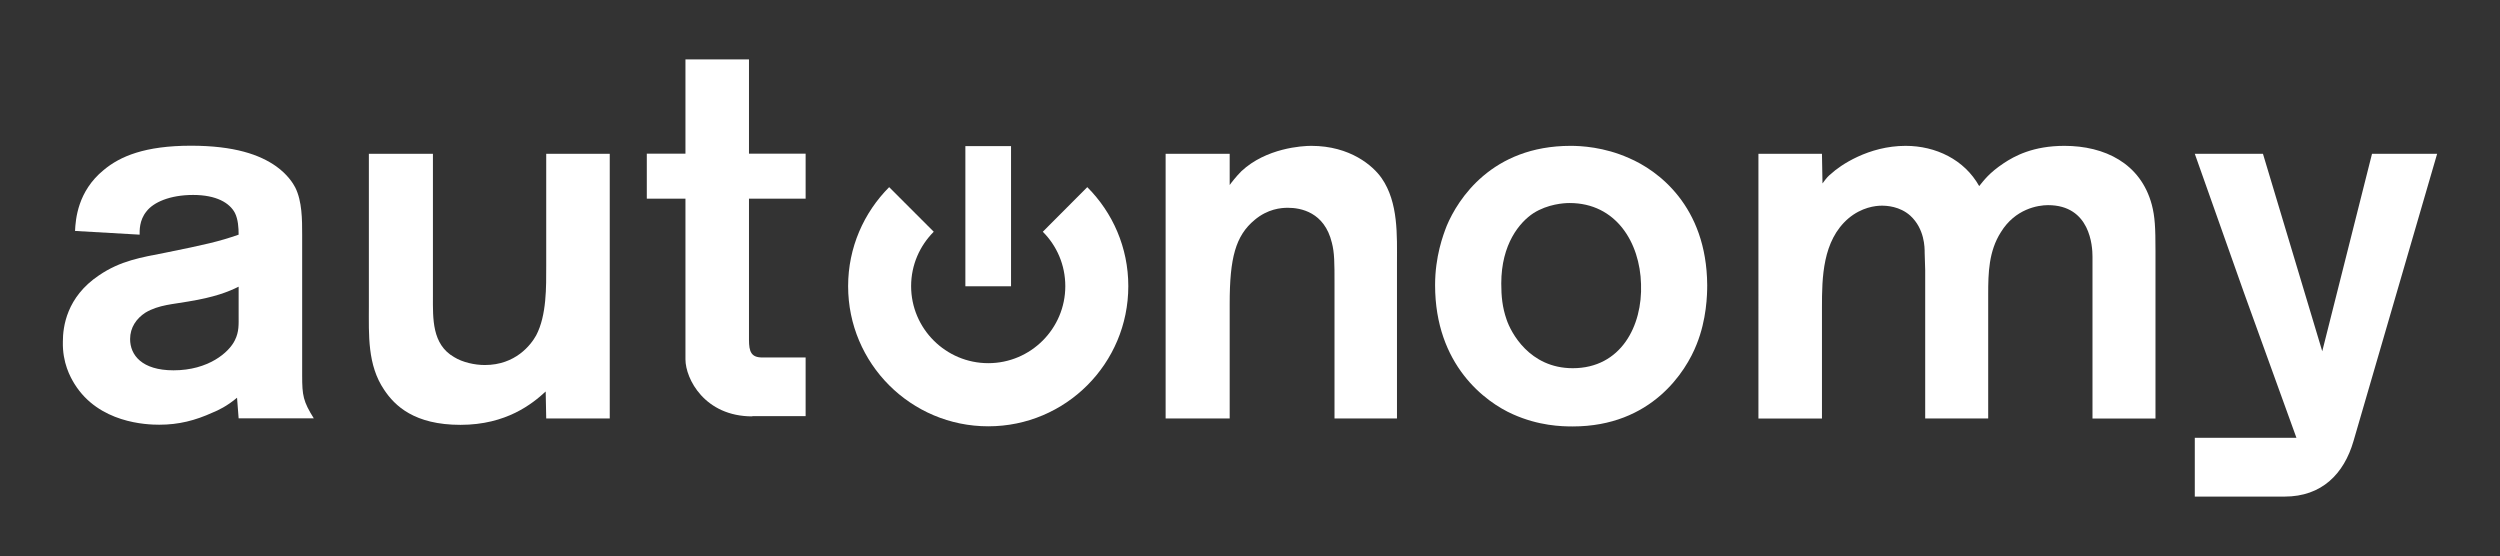 <?xml version="1.0" encoding="UTF-8"?> <svg xmlns="http://www.w3.org/2000/svg" id="Capa_1" viewBox="0 0 188.89 42.02"><rect x="0" y="0" width="188.89" height="42.02" fill="#333333" stroke="none"/><defs><style>.cls-1{fill:#fff;stroke-width:0px;}</style></defs><path class="cls-1" d="M18.03,31.61l-.12-1.56c-.76.64-1.44.96-1.84,1.12-1.32.6-2.56.92-4.04.92-.96,0-4.56-.12-6.4-3.08-.32-.52-.92-1.6-.88-3.2,0-1.12.28-3.36,2.72-5,1.64-1.12,3.2-1.36,5.04-1.72,2.96-.6,4.04-.84,5.52-1.36,0-.52-.04-1.16-.28-1.64-.4-.76-1.4-1.36-3.16-1.36s-3,.56-3.52,1.24c-.56.68-.52,1.48-.52,1.76l-4.88-.28c.04-.88.2-3,2.16-4.6,1.24-1.04,3.12-1.84,6.6-1.84,3.28,0,5.2.68,6.44,1.56.84.6,1.28,1.28,1.44,1.6.52,1.04.52,2.44.52,3.56v10.64c0,1.52.08,1.96.88,3.24h-5.68ZM18.03,21.66c-.8.4-1.84.8-3.8,1.12-1.08.2-2.24.24-3.24.84-.68.44-1.16,1.12-1.16,2,0,1.2.88,2.36,3.28,2.36,2.64,0,4.2-1.36,4.64-2.28.32-.64.28-1.2.28-1.84v-2.2Z"></path><path class="cls-1" d="M41.27,31.62l-.04-2.04c-1,.92-2.96,2.52-6.44,2.52s-4.96-1.44-5.76-2.64c-1.28-1.88-1.16-4.16-1.16-6.32v-11.52h4.84v10.8c0,1.64-.08,3.6,1.6,4.56.64.4,1.56.6,2.32.6,2.32,0,3.48-1.52,3.88-2.24.8-1.52.76-3.68.76-5.24v-8.48h4.8v20h-4.8Z"></path><path class="cls-1" d="M56.84,31.46c-3.6,0-5.05-2.84-5.05-4.31v-12.14h-2.92v-3.4h2.92v-7.12h4.8v7.12h4.28v3.4h-4.28v10.66c0,.91.17,1.34,1.01,1.34,0,0,2.38,0,3.27,0v4.43c-2.37,0-3.14,0-4.03,0"></path><path class="cls-1" d="M100.83,31.62v-10.2c0-1.56,0-2.32-.2-3.08-.56-2.32-2.36-2.64-3.32-2.64-.52,0-1.52.08-2.52.92-1.44,1.2-1.88,2.88-1.88,6.32v8.68h-4.84V11.62h4.84v2.36c.08-.12.48-.64.88-1.04,1.88-1.76,4.6-1.92,5.28-1.92,2.96,0,4.68,1.52,5.32,2.44,1.28,1.84,1.16,4.36,1.16,6.4v11.76h-4.72Z"></path><path class="cls-1" d="M128.19,26.02c-.8,2.04-3.4,6.2-9.36,6.2-.84,0-2.56-.04-4.52-.92-2.08-.92-5.88-3.72-5.88-9.76,0-2.16.6-3.76.88-4.48.84-2,3.4-6.04,9.36-6.04.76,0,2.52.08,4.4.92,2.16.92,5.88,3.6,5.92,9.6,0,.72-.04,2.6-.8,4.48M118.59,15.34c-.44,0-1.64.08-2.72.76-1.04.68-2.44,2.32-2.44,5.32,0,.96.08,1.8.4,2.72.32.96,1.72,3.68,5,3.68,3.64,0,5.28-3.2,5.16-6.36-.08-3.12-1.88-6.12-5.4-6.12"></path><path class="cls-1" d="M158.1,31.62v-12.24c0-.76-.16-3.88-3.36-3.88-.76,0-2.48.28-3.56,2.04-.92,1.44-.96,3.08-.96,4.68v9.4h-4.76v-11.2c0-.44-.04-.88-.04-1.32,0-.4,0-1.8-1.08-2.8-.8-.72-1.8-.76-2.16-.76-.48,0-1.52.12-2.52.96-1.96,1.68-2,4.48-2,6.72v8.4h-4.8V11.62h4.8l.04,2.24c.32-.44.44-.56.64-.72.68-.64,2.84-2.12,5.64-2.12,2.28,0,4.44,1.04,5.56,3.04.36-.44.76-1,1.84-1.72.84-.56,2.24-1.32,4.6-1.32,3.04,0,5.76,1.32,6.6,4.44.24.92.28,1.72.28,3.52v12.64h-4.76Z"></path><path class="cls-1" d="M184.14,11.62l-6.32,21.71c-.72,2.48-2.4,4.19-5.2,4.19h-6.79v-4.44h7.68l-3.75-10.37-.22-.61-3.71-10.48h5.15l4.48,14.92,3.76-14.92h4.92Z"></path><path class="cls-1" d="M82.15,14.14l-3.36,3.37c1.05,1.05,1.7,2.5,1.7,4.11,0,3.21-2.61,5.82-5.82,5.82s-5.83-2.61-5.83-5.82c0-1.61.66-3.06,1.71-4.11l-3.37-3.37c-1.91,1.92-3.1,4.56-3.1,7.48,0,5.85,4.74,10.59,10.59,10.59s10.58-4.74,10.58-10.59c0-2.92-1.18-5.56-3.1-7.48"></path><rect class="cls-1" x="72.94" y="11.04" width="3.45" height="10.59"></rect></svg> 